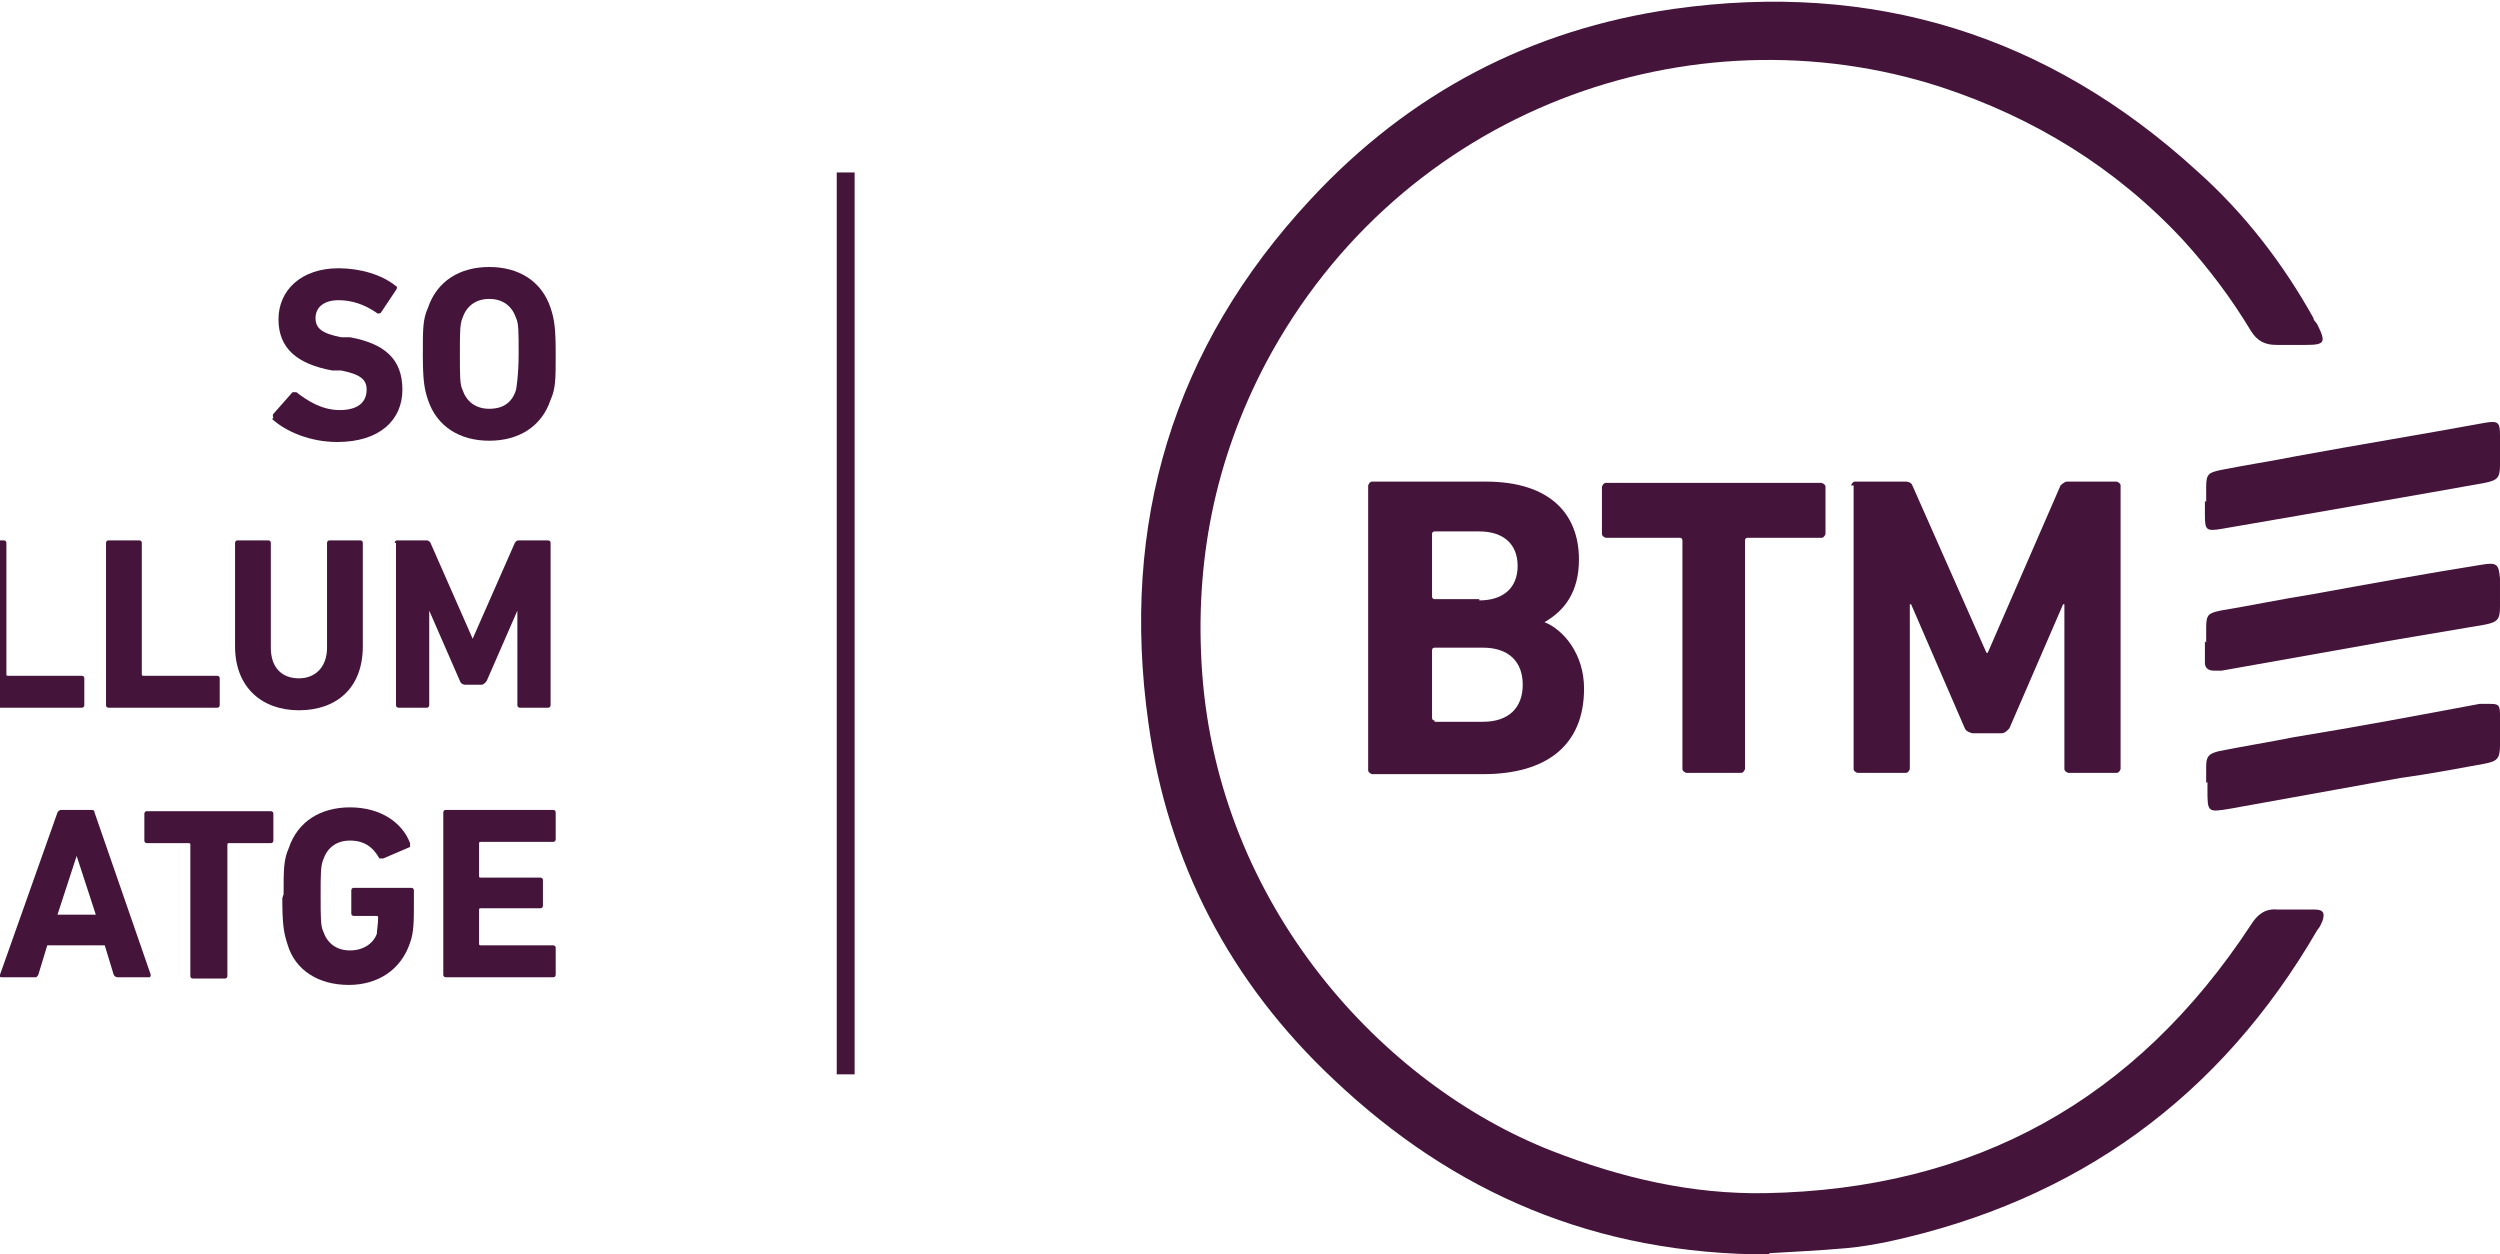 <svg xmlns="http://www.w3.org/2000/svg" id="Capa_1" data-name="Capa 1" viewBox="0 0 19.57 9.82"><defs><style>      .cls-1 {        fill: #44143b;      }    </style></defs><path class="cls-1" d="M-.23,4.25s0-.02,.02-.02H.03s.02,0,.02,.02v1.03s0,.01,.01,.01H.64s.02,0,.02,.02v.21s0,.02-.02,.02H-.21s-.02,0-.02-.02v-1.27Z"></path><g><path class="cls-1" d="M2.14,3.27s-.01-.02,0-.03l.15-.17s.02,0,.03,0c.09,.07,.2,.14,.34,.14s.21-.06,.21-.16c0-.08-.05-.12-.2-.15h-.07c-.27-.05-.42-.17-.42-.4s.18-.4,.47-.4c.17,0,.34,.05,.45,.14,.01,0,.01,.02,0,.03l-.12,.18s-.02,.01-.03,0c-.1-.07-.2-.1-.3-.1-.12,0-.18,.06-.18,.14,0,.08,.05,.12,.2,.15h.07c.27,.05,.41,.17,.41,.41s-.18,.41-.51,.41c-.21,0-.4-.08-.51-.18"></path><path class="cls-1" d="M3.35,3.13c-.03-.09-.04-.16-.04-.36s0-.27,.04-.36c.07-.21,.25-.32,.48-.32s.41,.11,.48,.32c.03,.09,.04,.16,.04,.36s0,.27-.04,.36c-.07,.21-.25,.32-.48,.32s-.41-.11-.48-.32m.69-.08s.02-.11,.02-.28,0-.24-.02-.28c-.03-.09-.1-.15-.21-.15s-.18,.06-.21,.15c-.02,.05-.02,.11-.02,.28s0,.24,.02,.28c.03,.09,.1,.15,.21,.15s.18-.05,.21-.15"></path><path class="cls-1" d="M.83,4.25s0-.02,.02-.02h.24s.02,0,.02,.02v1.03s0,.01,.01,.01h.58s.02,0,.02,.02v.21s0,.02-.02,.02H.85s-.02,0-.02-.02v-1.27Z"></path><path class="cls-1" d="M1.84,5.06v-.81s0-.02,.02-.02h.24s.02,0,.02,.02v.82c0,.16,.09,.24,.22,.24s.22-.09,.22-.24v-.82s0-.02,.02-.02h.24s.02,0,.02,.02v.81c0,.33-.21,.5-.5,.5s-.5-.18-.5-.5"></path><path class="cls-1" d="M3.09,4.25s0-.02,.02-.02h.23s.02,0,.03,.02l.33,.75h0l.33-.75s.01-.02,.03-.02h.23s.02,0,.02,.02v1.27s0,.02-.02,.02h-.22s-.02,0-.02-.02v-.74h0l-.24,.55s-.02,.03-.04,.03h-.13s-.03,0-.04-.03l-.24-.55h0v.74s0,.02-.02,.02h-.22s-.02,0-.02-.02v-1.27Z"></path><path class="cls-1" d="M.45,6.36s.01-.02,.03-.02h.24s.02,0,.02,.02l.44,1.27s0,.02-.01,.02h-.25s-.02,0-.03-.02l-.07-.23H.37l-.07,.23s-.01,.02-.02,.02H.01s-.02,0-.01-.02l.45-1.27Zm.3,.8l-.15-.46h0l-.15,.46h.3Z"></path><path class="cls-1" d="M1.51,7.66s-.02,0-.02-.02v-1.03s0-.01-.01-.01h-.33s-.02,0-.02-.02v-.21s0-.02,.02-.02h.97s.02,0,.02,.02v.21s0,.02-.02,.02h-.33s-.01,0-.01,.01v1.03s0,.02-.02,.02h-.24Z"></path><path class="cls-1" d="M2.22,7c0-.19,0-.27,.04-.36,.07-.21,.25-.32,.48-.32,.24,0,.41,.12,.47,.28,0,.01,0,.02,0,.03l-.21,.09s-.02,0-.03,0c-.05-.09-.12-.14-.23-.14s-.18,.06-.21,.15c-.02,.05-.02,.11-.02,.28s0,.24,.02,.28c.03,.09,.1,.15,.21,.15,.1,0,.18-.05,.21-.13,0-.03,.01-.07,.01-.13,0,0,0-.01-.01-.01h-.18s-.02,0-.02-.02v-.18s0-.02,.02-.02h.45s.02,0,.02,.02v.11c0,.12,0,.22-.03,.3-.07,.21-.25,.33-.48,.33s-.42-.11-.48-.32c-.03-.09-.04-.16-.04-.36"></path><path class="cls-1" d="M3.47,6.36s0-.02,.02-.02h.84s.02,0,.02,.02v.21s0,.02-.02,.02h-.57s-.01,0-.01,.01v.26s0,.01,.01,.01h.47s.02,0,.02,.02v.2s0,.02-.02,.02h-.47s-.01,0-.01,.01v.27s0,.01,.01,.01h.57s.02,0,.02,.02v.21s0,.02-.02,.02h-.84s-.02,0-.02-.02v-1.27Z"></path><rect class="cls-1" x="6.55" y="1.35" width=".14" height="7.06"></rect><path class="cls-1" d="M13.85,9.82c-1.36,0-2.47-.48-3.41-1.37-.81-.76-1.3-1.7-1.45-2.79-.22-1.56,.19-2.94,1.27-4.1,.77-.83,1.72-1.33,2.84-1.49,1.56-.22,2.93,.2,4.1,1.27,.37,.33,.67,.72,.91,1.15,0,.02,.02,.03,.03,.05,.07,.14,.06,.16-.09,.16-.08,0-.15,0-.23,0-.09,0-.15-.03-.2-.11-.15-.25-.33-.49-.53-.71-.53-.57-1.17-.96-1.9-1.2-1.95-.63-4.22,.17-5.28,2.16-.4,.76-.56,1.56-.5,2.42,.13,1.83,1.41,3.23,2.74,3.75,.54,.21,1.09,.34,1.67,.33,1.64-.03,2.9-.73,3.8-2.1,.05-.08,.11-.13,.21-.12,.1,0,.19,0,.29,0,.07,0,.08,.03,.06,.09-.01,.02-.02,.05-.04,.07-.76,1.31-1.88,2.12-3.36,2.44-.1,.02-.21,.04-.32,.05-.22,.02-.45,.03-.61,.04"></path><path class="cls-1" d="M17.27,3.93s0-.08,0-.12c0-.1,.02-.11,.11-.13,.2-.04,.4-.07,.6-.11,.49-.09,.98-.17,1.47-.26,.11-.02,.12,0,.12,.1,0,.08,0,.15,0,.23,0,.1-.02,.12-.12,.14-.28,.05-.56,.1-.85,.15-.4,.07-.8,.14-1.21,.21-.12,.02-.13,.01-.13-.11v-.11"></path><path class="cls-1" d="M17.27,5.03s0-.08,0-.12c0-.1,.02-.11,.11-.13,.24-.04,.48-.09,.73-.13,.44-.08,.88-.16,1.32-.23,.12-.02,.13,0,.14,.11,0,.07,0,.15,0,.22,0,.1-.02,.12-.12,.14-.24,.04-.47,.08-.71,.12-.45,.08-.9,.16-1.35,.24-.02,0-.04,0-.06,0-.04,0-.07-.02-.07-.06,0-.06,0-.11,0-.17h0Z"></path><path class="cls-1" d="M17.27,6.13s0-.09,0-.13c0-.08,.02-.1,.1-.12,.2-.04,.39-.07,.59-.11,.49-.08,.97-.17,1.45-.26,.02,0,.04,0,.07,0,.07,0,.09,0,.09,.08,0,.08,0,.16,0,.24,0,.11-.02,.13-.13,.15-.22,.04-.43,.08-.65,.11-.44,.08-.89,.16-1.33,.24-.18,.03-.18,.03-.18-.15v-.06"></path><path class="cls-1" d="M10.71,3.8s.01-.03,.03-.03h.89c.5,0,.73,.25,.73,.61,0,.25-.11,.4-.27,.49h0c.15,.06,.31,.25,.31,.52,0,.45-.3,.67-.79,.67h-.87s-.03-.01-.03-.03V3.8Zm.87,.9c.19,0,.3-.1,.3-.27s-.11-.27-.3-.27h-.35s-.02,0-.02,.02v.49s0,.02,.02,.02h.35Zm-.35,.95h.38c.2,0,.31-.11,.31-.29s-.11-.29-.31-.29h-.38s-.02,0-.02,.02v.53s0,.02,.02,.02"></path><path class="cls-1" d="M13.2,6.05s-.03-.01-.03-.03v-1.79s0-.02-.02-.02h-.58s-.03-.01-.03-.03v-.37s.01-.03,.03-.03h1.69s.03,.01,.03,.03v.37s-.01,.03-.03,.03h-.58s-.02,0-.02,.02v1.79s-.01,.03-.03,.03h-.43Z"></path><path class="cls-1" d="M14.49,3.8s.01-.03,.03-.03h.4s.04,0,.05,.03l.58,1.31h.01l.57-1.31s.03-.03,.05-.03h.39s.03,.01,.03,.03v2.22s-.01,.03-.03,.03h-.38s-.03-.01-.03-.03v-1.29h-.01l-.42,.97s-.03,.04-.06,.04h-.23s-.05-.01-.06-.04l-.42-.97h-.01v1.29s-.01,.03-.03,.03h-.38s-.03-.01-.03-.03V3.8Z"></path></g></svg>